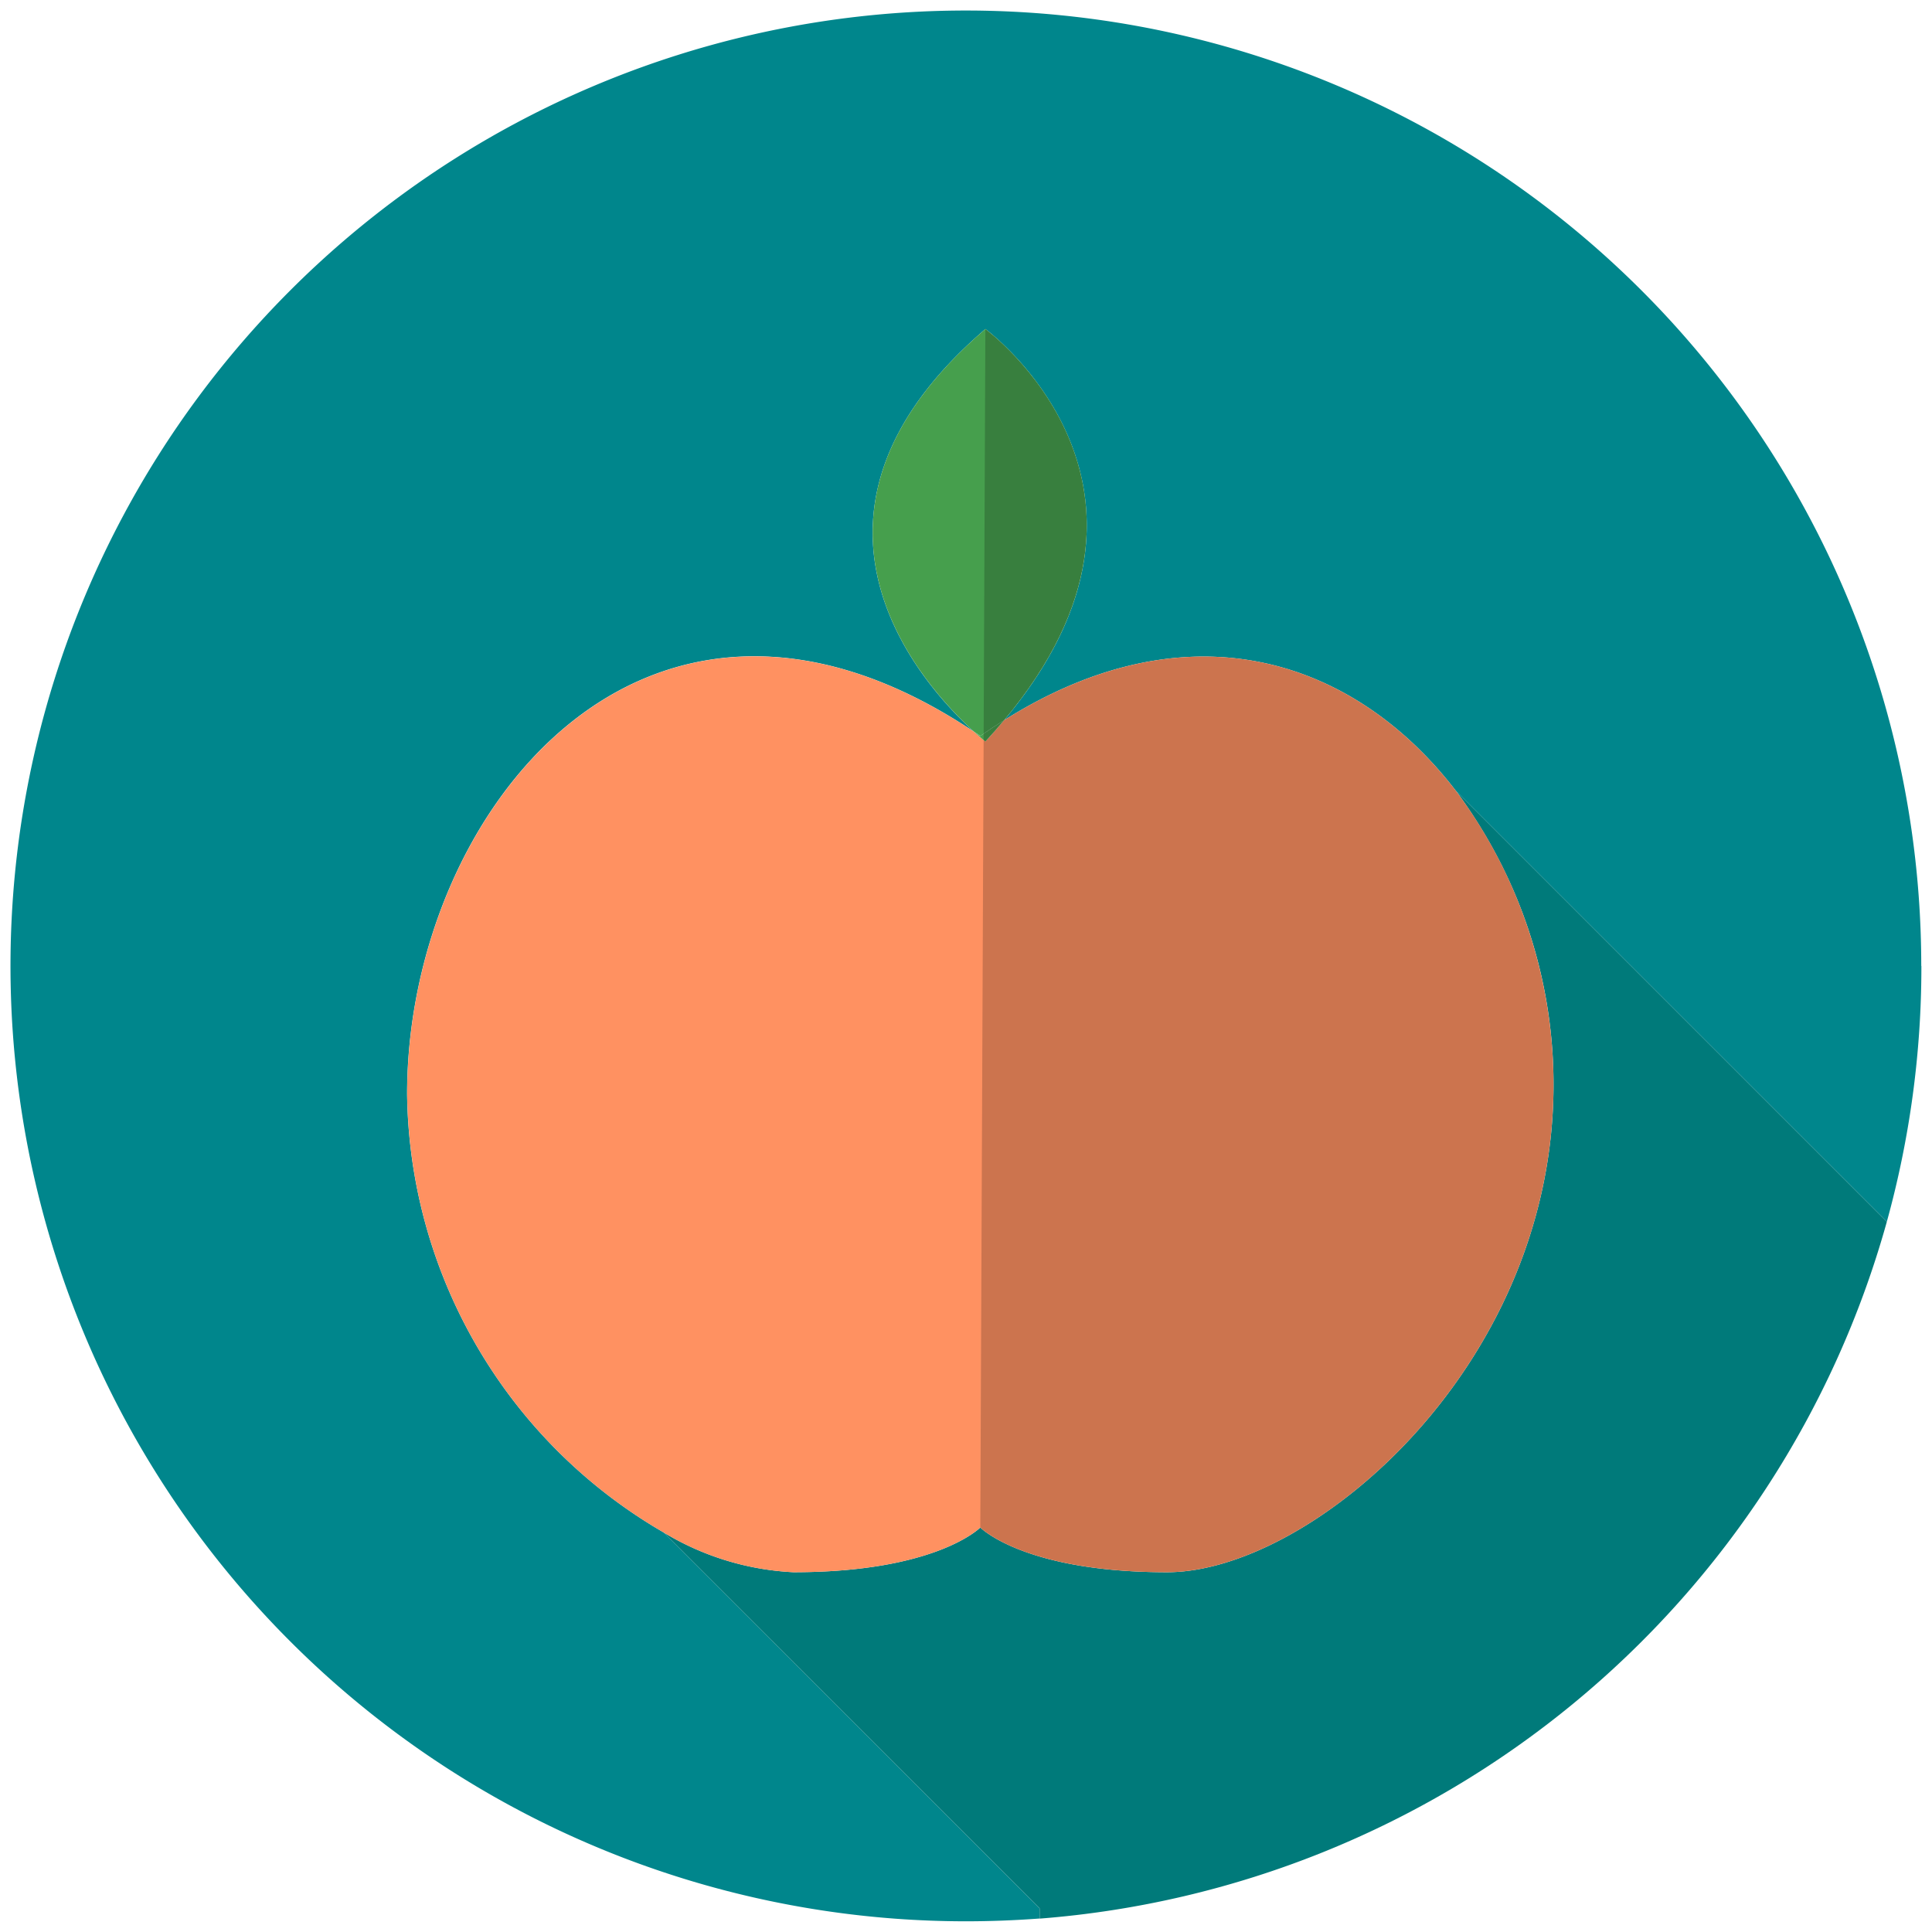 <svg id="Raggruppa_250" data-name="Raggruppa 250" xmlns="http://www.w3.org/2000/svg" xmlns:xlink="http://www.w3.org/1999/xlink" width="45.5" height="45.5" viewBox="0 0 45.5 45.5">
  <defs>
    <clipPath id="clip-path">
      <rect id="Rettangolo_376" data-name="Rettangolo 376" width="45.5" height="45.5" fill="none"/>
    </clipPath>
    <clipPath id="clip-path-3">
      <rect id="Rettangolo_373" data-name="Rettangolo 373" width="45" height="45" transform="translate(0.25 0.25)" fill="none"/>
    </clipPath>
    <clipPath id="clip-path-5">
      <rect id="Rettangolo_374" data-name="Rettangolo 374" width="13.5" height="29.277" transform="translate(23.087 7.75)" fill="none"/>
    </clipPath>
  </defs>
  <g id="Raggruppa_249" data-name="Raggruppa 249" clip-path="url(#clip-path)">
    <g id="Raggruppa_248" data-name="Raggruppa 248">
      <g id="Raggruppa_247" data-name="Raggruppa 247" clip-path="url(#clip-path)">
        <g id="Raggruppa_243" data-name="Raggruppa 243">
          <g id="Raggruppa_242" data-name="Raggruppa 242" clip-path="url(#clip-path-3)">
            <g id="Raggruppa_241" data-name="Raggruppa 241">
              <g id="Raggruppa_240" data-name="Raggruppa 240" clip-path="url(#clip-path-3)">
                <path id="Tracciato_153" data-name="Tracciato 153" d="M45.25,22.75a22.534,22.534,0,0,1-.814,6.023L34.286,18.624c-2.324-3.027-6.2-4.455-10.64-1.661,4.625-5.51-.439-9.214-.439-9.214-5.191,4.453-1.361,8.5-.268,9.484-7.724-5.157-13.352,1.9-13.352,8.534a12.1,12.1,0,0,0,6.039,10.321l0,0,8.853,8.852v.243c-.571.042-1.149.065-1.732.065a22.5,22.5,0,1,1,22.5-22.5" fill="#00868c"/>
                <path id="Tracciato_154" data-name="Tracciato 154" d="M34.286,18.624l10.15,10.15A22.521,22.521,0,0,1,24.483,45.185v-.243L15.629,36.09a6.517,6.517,0,0,0,3.058.937c3.372,0,4.4-1.053,4.4-1.053s1.028,1.053,4.4,1.053,9.1-4.811,9.1-11.484a11.553,11.553,0,0,0-2.3-6.919" fill="#007a7a"/>
                <path id="Tracciato_155" data-name="Tracciato 155" d="M34.286,18.624a11.553,11.553,0,0,1,2.3,6.919c0,6.673-5.724,11.484-9.1,11.484s-4.4-1.053-4.4-1.053-1.029,1.053-4.4,1.053a6.517,6.517,0,0,1-3.058-.937l0,0a12.1,12.1,0,0,1-6.039-10.32c0-6.631,5.627-13.692,13.351-8.535.165.149.268.228.268.228.155-.167.3-.333.439-.5,4.443-2.794,8.316-1.365,10.64,1.661" fill="#ff9161"/>
                <path id="Tracciato_156" data-name="Tracciato 156" d="M23.207,7.749s5.065,3.7.439,9.214c-.185.114-.372.238-.558.369-.05-.034-.1-.068-.149-.1-1.093-.986-4.923-5.031.268-9.484" fill="#469f4d"/>
                <path id="Tracciato_157" data-name="Tracciato 157" d="M23.087,17.332c.187-.131.374-.254.558-.369-.137.164-.283.331-.439.5,0,0-.1-.079-.267-.227.049.031.1.065.148.1" fill="#469f4d"/>
              </g>
            </g>
          </g>
        </g>
        <g id="Raggruppa_246" data-name="Raggruppa 246" opacity="0.2">
          <g id="Raggruppa_245" data-name="Raggruppa 245">
            <g id="Raggruppa_244" data-name="Raggruppa 244" clip-path="url(#clip-path-5)">
              <path id="Tracciato_158" data-name="Tracciato 158" d="M23.644,16.963c4.627-5.512-.438-9.213-.438-9.213l-.119,28.224s1.027,1.052,4.4,1.052,9.1-4.811,9.1-11.484c0-6.507-5.72-13.119-12.943-8.579"/>
            </g>
          </g>
        </g>
      </g>
    </g>
  </g>
</svg>
